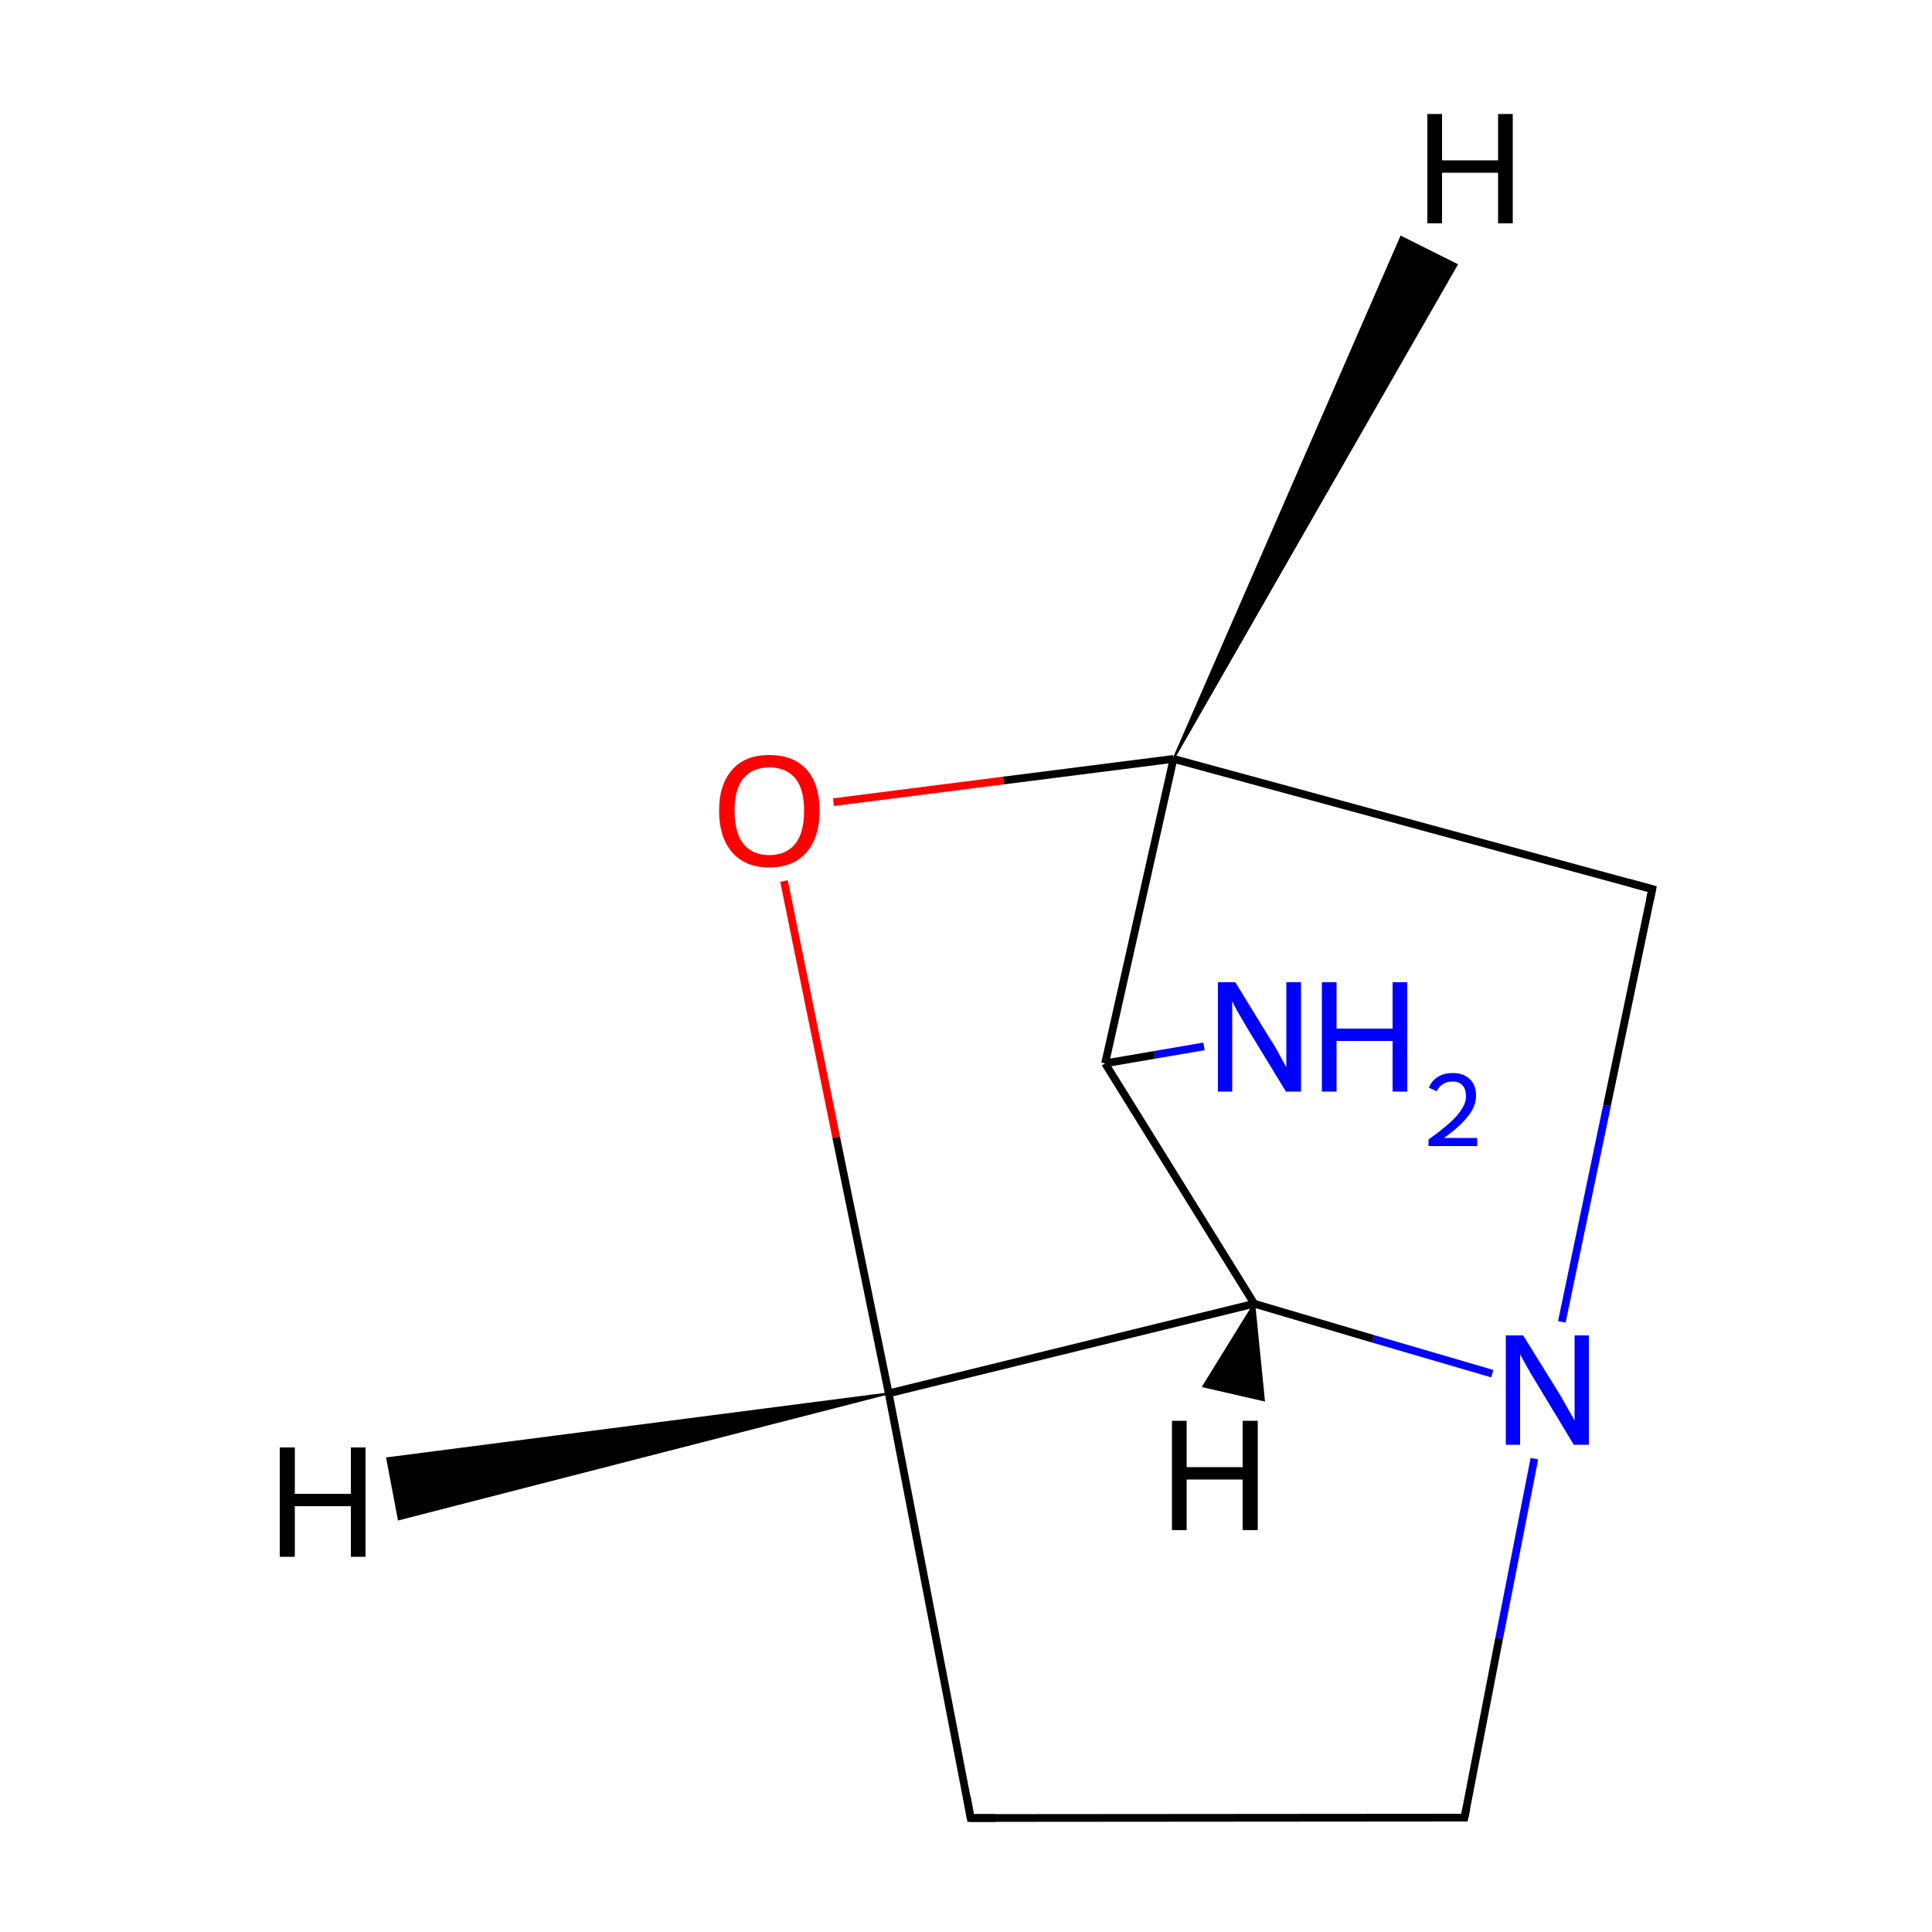 
<svg version='1.1' baseProfile='full'
              xmlns='http://www.w3.org/2000/svg'
                      xmlns:rdkit='http://www.rdkit.org/xml'
                      xmlns:xlink='http://www.w3.org/1999/xlink'
                  xml:space='preserve'
width='500px' height='500px' viewBox='0 0 500 500'>
<!-- END OF HEADER -->
<rect style='opacity:1.0;fill:#FFFFFF;stroke:none' width='500.0' height='500.0' x='0.0' y='0.0'> </rect>
<path class='bond-0 atom-0 atom-1' d='M 251.2,470.5 L 379.0,470.4' style='fill:none;fill-rule:evenodd;stroke:#000000;stroke-width:2.0px;stroke-linecap:butt;stroke-linejoin:miter;stroke-opacity:1' />
<path class='bond-1 atom-1 atom-2' d='M 379.0,470.4 L 388.0,423.9' style='fill:none;fill-rule:evenodd;stroke:#000000;stroke-width:2.0px;stroke-linecap:butt;stroke-linejoin:miter;stroke-opacity:1' />
<path class='bond-1 atom-1 atom-2' d='M 388.0,423.9 L 397.1,377.5' style='fill:none;fill-rule:evenodd;stroke:#0000FF;stroke-width:2.0px;stroke-linecap:butt;stroke-linejoin:miter;stroke-opacity:1' />
<path class='bond-2 atom-2 atom-3' d='M 404.2,342.1 L 415.9,286.1' style='fill:none;fill-rule:evenodd;stroke:#0000FF;stroke-width:2.0px;stroke-linecap:butt;stroke-linejoin:miter;stroke-opacity:1' />
<path class='bond-2 atom-2 atom-3' d='M 415.9,286.1 L 427.6,230.1' style='fill:none;fill-rule:evenodd;stroke:#000000;stroke-width:2.0px;stroke-linecap:butt;stroke-linejoin:miter;stroke-opacity:1' />
<path class='bond-3 atom-3 atom-4' d='M 427.6,230.1 L 303.7,196.4' style='fill:none;fill-rule:evenodd;stroke:#000000;stroke-width:2.0px;stroke-linecap:butt;stroke-linejoin:miter;stroke-opacity:1' />
<path class='bond-4 atom-4 atom-5' d='M 303.7,196.4 L 286.0,275.2' style='fill:none;fill-rule:evenodd;stroke:#000000;stroke-width:2.0px;stroke-linecap:butt;stroke-linejoin:miter;stroke-opacity:1' />
<path class='bond-5 atom-5 atom-6' d='M 286.0,275.2 L 324.6,337.4' style='fill:none;fill-rule:evenodd;stroke:#000000;stroke-width:2.0px;stroke-linecap:butt;stroke-linejoin:miter;stroke-opacity:1' />
<path class='bond-6 atom-6 atom-7' d='M 324.6,337.4 L 230.0,360.6' style='fill:none;fill-rule:evenodd;stroke:#000000;stroke-width:2.0px;stroke-linecap:butt;stroke-linejoin:miter;stroke-opacity:1' />
<path class='bond-7 atom-7 atom-8' d='M 230.0,360.6 L 216.4,294.3' style='fill:none;fill-rule:evenodd;stroke:#000000;stroke-width:2.0px;stroke-linecap:butt;stroke-linejoin:miter;stroke-opacity:1' />
<path class='bond-7 atom-7 atom-8' d='M 216.4,294.3 L 202.9,228.0' style='fill:none;fill-rule:evenodd;stroke:#FF0000;stroke-width:2.0px;stroke-linecap:butt;stroke-linejoin:miter;stroke-opacity:1' />
<path class='bond-8 atom-5 atom-9' d='M 286.0,275.2 L 298.8,273.0' style='fill:none;fill-rule:evenodd;stroke:#000000;stroke-width:2.0px;stroke-linecap:butt;stroke-linejoin:miter;stroke-opacity:1' />
<path class='bond-8 atom-5 atom-9' d='M 298.8,273.0 L 311.6,270.8' style='fill:none;fill-rule:evenodd;stroke:#0000FF;stroke-width:2.0px;stroke-linecap:butt;stroke-linejoin:miter;stroke-opacity:1' />
<path class='bond-9 atom-7 atom-0' d='M 230.0,360.6 L 251.2,470.5' style='fill:none;fill-rule:evenodd;stroke:#000000;stroke-width:2.0px;stroke-linecap:butt;stroke-linejoin:miter;stroke-opacity:1' />
<path class='bond-10 atom-6 atom-2' d='M 324.6,337.4 L 355.4,346.5' style='fill:none;fill-rule:evenodd;stroke:#000000;stroke-width:2.0px;stroke-linecap:butt;stroke-linejoin:miter;stroke-opacity:1' />
<path class='bond-10 atom-6 atom-2' d='M 355.4,346.5 L 386.2,355.5' style='fill:none;fill-rule:evenodd;stroke:#0000FF;stroke-width:2.0px;stroke-linecap:butt;stroke-linejoin:miter;stroke-opacity:1' />
<path class='bond-11 atom-8 atom-4' d='M 215.7,207.6 L 259.7,202.0' style='fill:none;fill-rule:evenodd;stroke:#FF0000;stroke-width:2.0px;stroke-linecap:butt;stroke-linejoin:miter;stroke-opacity:1' />
<path class='bond-11 atom-8 atom-4' d='M 259.7,202.0 L 303.7,196.4' style='fill:none;fill-rule:evenodd;stroke:#000000;stroke-width:2.0px;stroke-linecap:butt;stroke-linejoin:miter;stroke-opacity:1' />
<path class='bond-12 atom-4 atom-10' d='M 303.7,196.4 L 362.6,61.3 L 377.0,68.5 Z' style='fill:#000000;fill-rule:evenodd;fill-opacity:1;stroke:#000000;stroke-width:0.5px;stroke-linecap:butt;stroke-linejoin:miter;stroke-opacity:1;' />
<path class='bond-13 atom-6 atom-11' d='M 324.6,337.4 L 327.1,362.4 L 311.4,358.8 Z' style='fill:#000000;fill-rule:evenodd;fill-opacity:1;stroke:#000000;stroke-width:0.5px;stroke-linecap:butt;stroke-linejoin:miter;stroke-opacity:1;' />
<path class='bond-14 atom-7 atom-12' d='M 230.0,360.6 L 103.2,393.2 L 100.2,377.4 Z' style='fill:#000000;fill-rule:evenodd;fill-opacity:1;stroke:#000000;stroke-width:0.5px;stroke-linecap:butt;stroke-linejoin:miter;stroke-opacity:1;' />
<path d='M 257.6,470.5 L 251.2,470.5 L 250.2,465.0' style='fill:none;stroke:#000000;stroke-width:2.0px;stroke-linecap:butt;stroke-linejoin:miter;stroke-opacity:1;' />
<path d='M 372.7,470.4 L 379.0,470.4 L 379.5,468.1' style='fill:none;stroke:#000000;stroke-width:2.0px;stroke-linecap:butt;stroke-linejoin:miter;stroke-opacity:1;' />
<path d='M 427.0,232.9 L 427.6,230.1 L 421.4,228.4' style='fill:none;stroke:#000000;stroke-width:2.0px;stroke-linecap:butt;stroke-linejoin:miter;stroke-opacity:1;' />
<path class='atom-2' d='M 394.2 345.6
L 403.5 360.6
Q 404.4 362.1, 405.9 364.8
Q 407.4 367.4, 407.5 367.6
L 407.5 345.6
L 411.2 345.6
L 411.2 373.9
L 407.3 373.9
L 397.4 357.5
Q 396.2 355.6, 395.0 353.4
Q 393.8 351.2, 393.4 350.5
L 393.4 373.9
L 389.7 373.9
L 389.7 345.6
L 394.2 345.6
' fill='#0000FF'/>
<path class='atom-8' d='M 186.1 209.8
Q 186.1 203.0, 189.5 199.2
Q 192.8 195.4, 199.1 195.4
Q 205.4 195.4, 208.8 199.2
Q 212.1 203.0, 212.1 209.8
Q 212.1 216.7, 208.7 220.6
Q 205.3 224.5, 199.1 224.5
Q 192.9 224.5, 189.5 220.6
Q 186.1 216.7, 186.1 209.8
M 199.1 221.3
Q 203.4 221.3, 205.8 218.4
Q 208.1 215.5, 208.1 209.8
Q 208.1 204.2, 205.8 201.4
Q 203.4 198.6, 199.1 198.6
Q 194.8 198.6, 192.4 201.4
Q 190.1 204.2, 190.1 209.8
Q 190.1 215.5, 192.4 218.4
Q 194.8 221.3, 199.1 221.3
' fill='#FF0000'/>
<path class='atom-9' d='M 319.7 254.2
L 328.9 269.2
Q 329.9 270.6, 331.3 273.3
Q 332.8 276.0, 332.9 276.2
L 332.9 254.2
L 336.7 254.2
L 336.7 282.5
L 332.8 282.5
L 322.8 266.1
Q 321.7 264.2, 320.4 262.0
Q 319.2 259.8, 318.9 259.1
L 318.9 282.5
L 315.2 282.5
L 315.2 254.2
L 319.7 254.2
' fill='#0000FF'/>
<path class='atom-9' d='M 342.1 254.2
L 345.9 254.2
L 345.9 266.2
L 360.4 266.2
L 360.4 254.2
L 364.2 254.2
L 364.2 282.5
L 360.4 282.5
L 360.4 269.4
L 345.9 269.4
L 345.9 282.5
L 342.1 282.5
L 342.1 254.2
' fill='#0000FF'/>
<path class='atom-9' d='M 369.8 281.5
Q 370.5 279.7, 372.1 278.7
Q 373.7 277.7, 376.0 277.7
Q 378.8 277.7, 380.4 279.3
Q 382.0 280.8, 382.0 283.5
Q 382.0 286.3, 379.9 288.9
Q 377.9 291.5, 373.7 294.5
L 382.3 294.5
L 382.3 296.6
L 369.7 296.6
L 369.7 294.9
Q 373.2 292.4, 375.3 290.5
Q 377.3 288.7, 378.3 287.0
Q 379.4 285.4, 379.4 283.7
Q 379.4 281.9, 378.5 280.9
Q 377.6 279.9, 376.0 279.9
Q 374.5 279.9, 373.5 280.5
Q 372.5 281.1, 371.8 282.4
L 369.8 281.5
' fill='#0000FF'/>
<path class='atom-10' d='M 369.4 29.5
L 373.2 29.5
L 373.2 41.5
L 387.7 41.5
L 387.7 29.5
L 391.5 29.5
L 391.5 57.8
L 387.7 57.8
L 387.7 44.7
L 373.2 44.7
L 373.2 57.8
L 369.4 57.8
L 369.4 29.5
' fill='#000000'/>
<path class='atom-11' d='M 303.3 367.7
L 307.1 367.7
L 307.1 379.7
L 321.6 379.7
L 321.6 367.7
L 325.5 367.7
L 325.5 396.0
L 321.6 396.0
L 321.6 382.9
L 307.1 382.9
L 307.1 396.0
L 303.3 396.0
L 303.3 367.7
' fill='#000000'/>
<path class='atom-12' d='M 72.4 374.6
L 76.3 374.6
L 76.3 386.6
L 90.8 386.6
L 90.8 374.6
L 94.6 374.6
L 94.6 402.9
L 90.8 402.9
L 90.8 389.8
L 76.3 389.8
L 76.3 402.9
L 72.4 402.9
L 72.4 374.6
' fill='#000000'/>
</svg>

